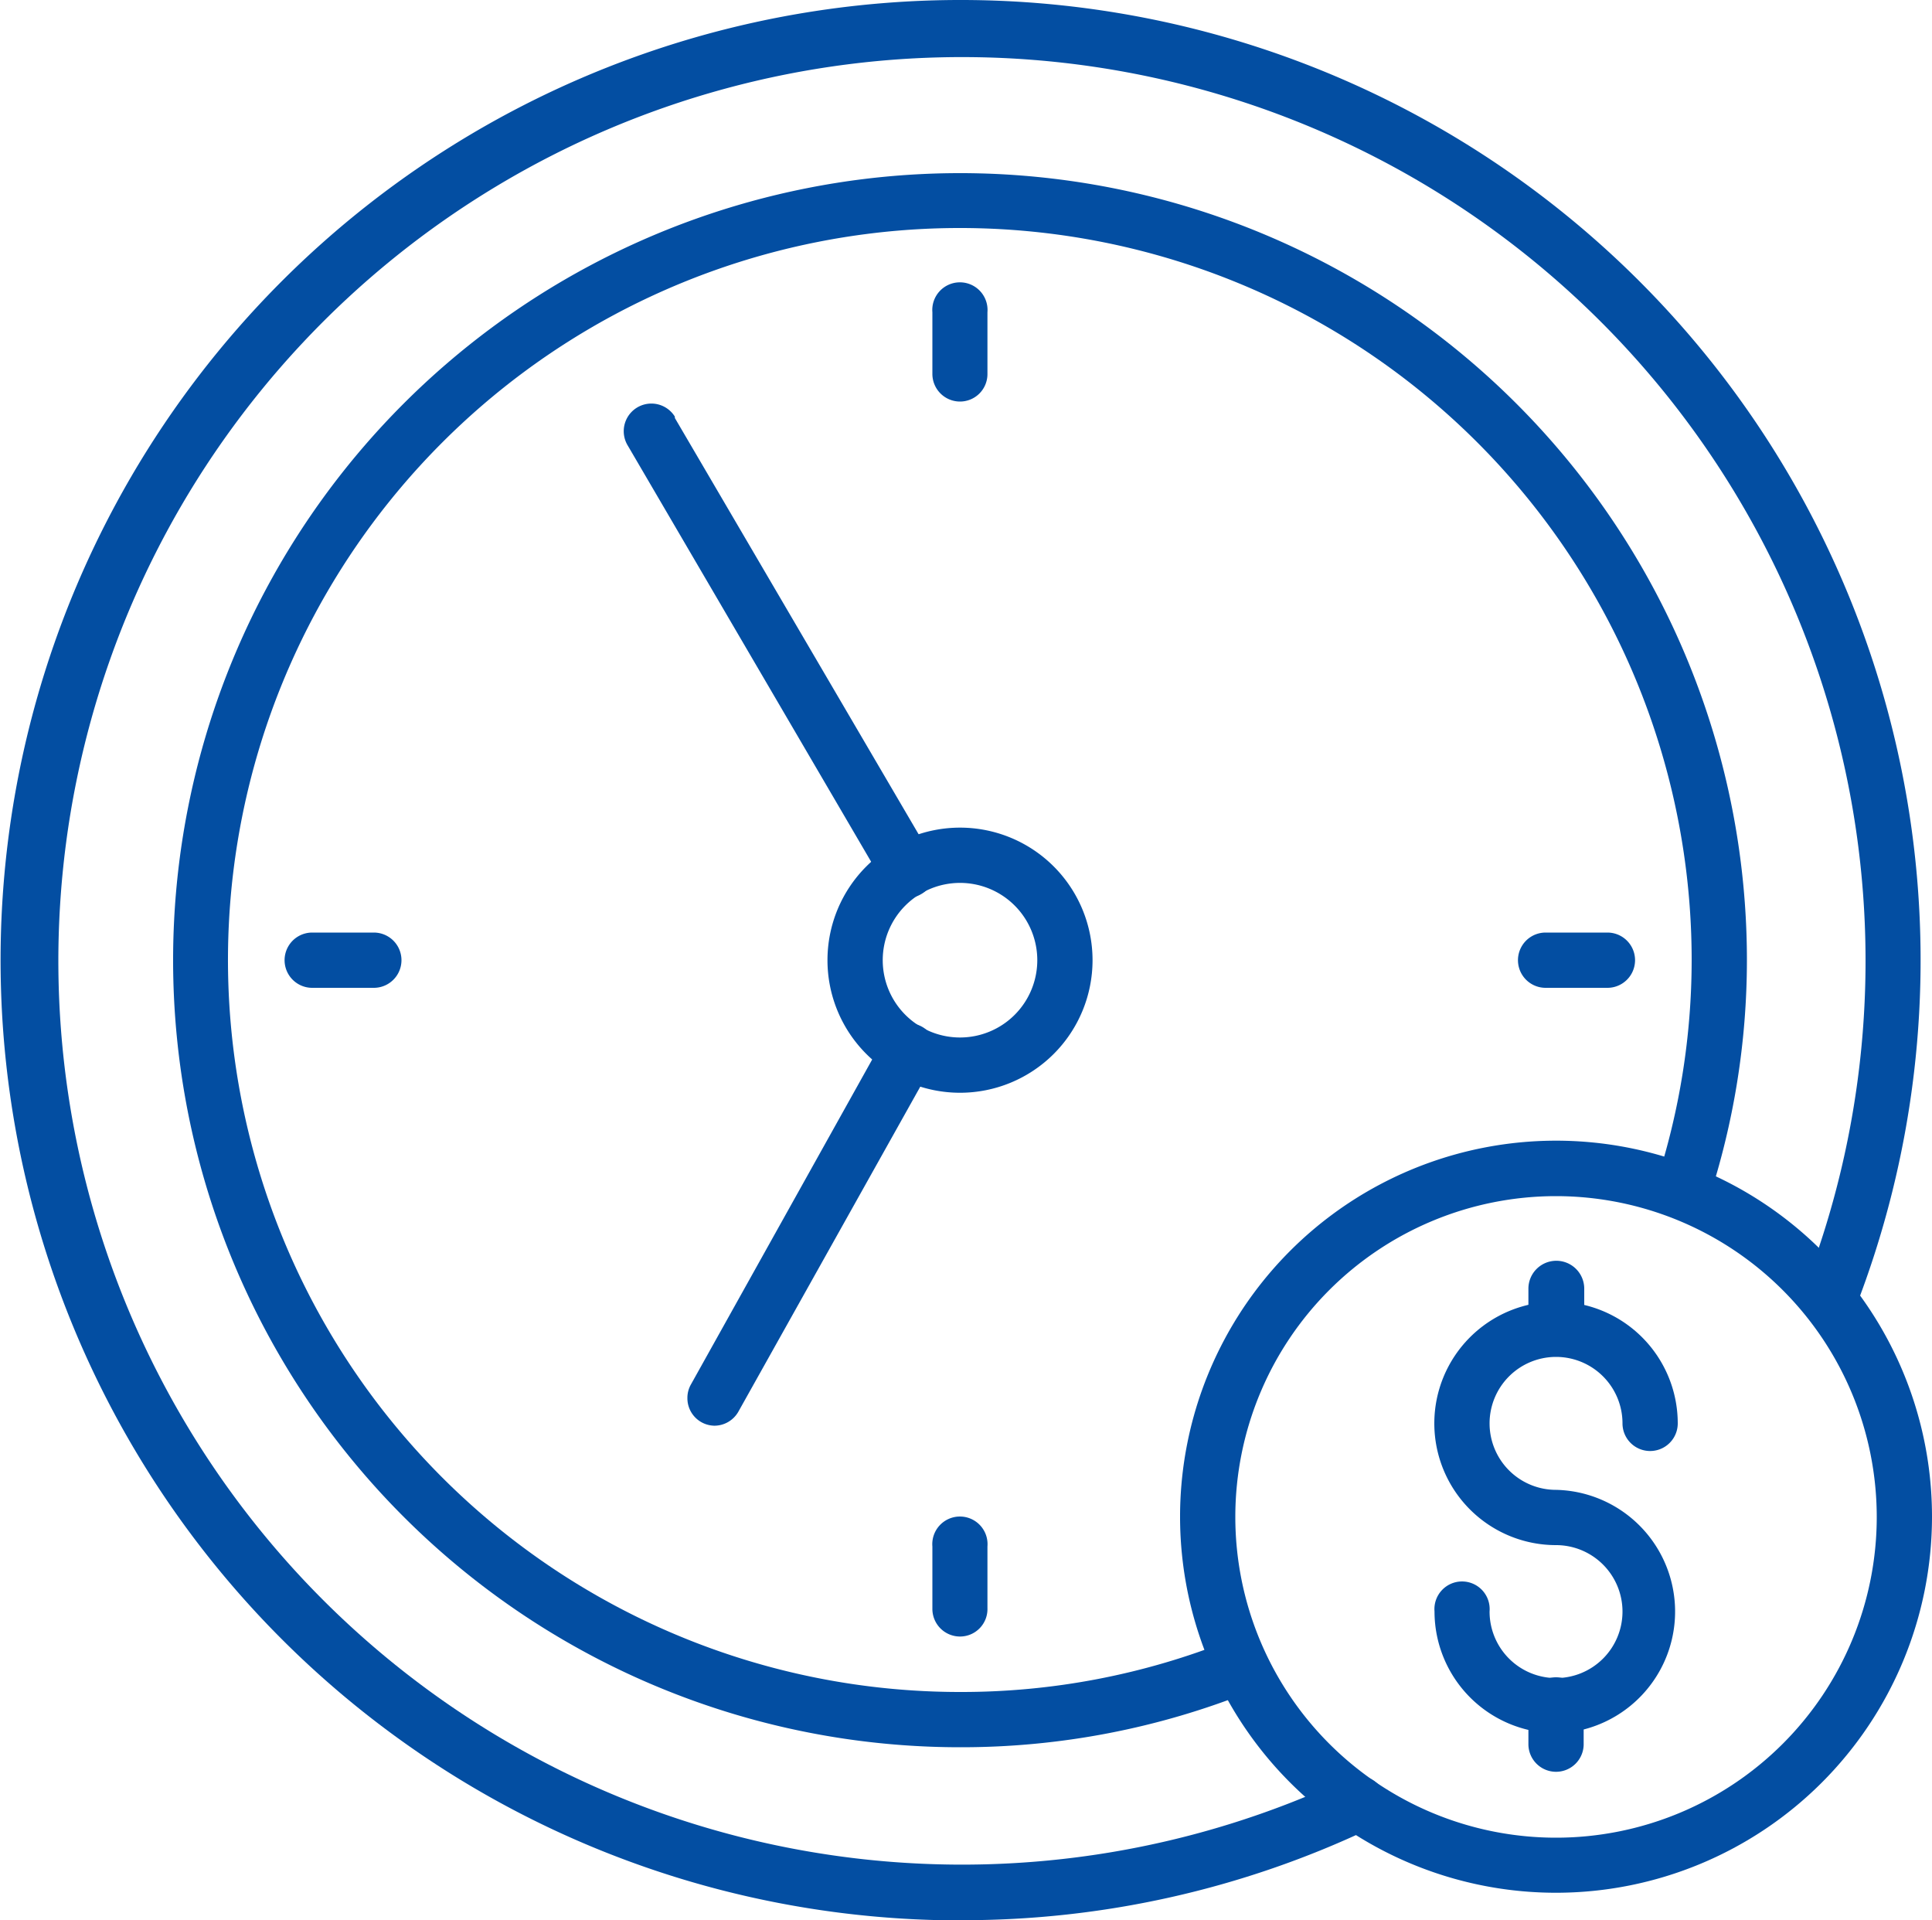 <svg id="Layer_1" data-name="Layer 1" xmlns="http://www.w3.org/2000/svg" viewBox="0 0 100 99.38"><defs><style>.cls-1{fill:#034ea2;}</style></defs><path class="cls-1" d="M49.69,99.69A49.69,49.69,0,1,1,96,68.09a1.43,1.43,0,0,1-2.66-1A46.77,46.77,0,1,0,69.69,92.36a1.41,1.41,0,0,1,1.9.66,1.43,1.43,0,0,1-.66,1.91h0a49.13,49.13,0,0,1-21.22,4.75Z" transform="translate(0 -0.31)"/><path class="cls-1" d="M49.69,90.73A40.73,40.73,0,1,1,90.42,50a39.86,39.86,0,0,1-2,12.45,1.43,1.43,0,0,1-2.71-.88A37.26,37.26,0,0,0,87.56,50,37.88,37.88,0,1,0,49.69,87.87a37.34,37.34,0,0,0,14-2.69,1.43,1.43,0,0,1,1.07,2.65,40.21,40.21,0,0,1-15.08,2.9Z" transform="translate(0 -0.31)"/><path class="cls-1" d="M49.69,21.09a1.43,1.43,0,0,1-1.43-1.43V16.47a1.43,1.43,0,1,1,2.85,0v3.19A1.42,1.42,0,0,1,49.69,21.09Z" transform="translate(0 -0.31)"/><path class="cls-1" d="M49.69,85a1.43,1.43,0,0,1-1.43-1.43V80.34a1.43,1.43,0,1,1,2.85,0v3.19A1.42,1.42,0,0,1,49.69,85Z" transform="translate(0 -0.31)"/><path class="cls-1" d="M83.22,51.43H80a1.43,1.43,0,0,1,0-2.86h3.2a1.43,1.43,0,1,1,0,2.86Z" transform="translate(0 -0.31)"/><path class="cls-1" d="M19.35,51.43H16.16a1.43,1.43,0,0,1,0-2.86h3.19a1.43,1.43,0,0,1,0,2.86Z" transform="translate(0 -0.31)"/><path class="cls-1" d="M37,74.09a1.42,1.42,0,0,1-1.42-1.43,1.4,1.4,0,0,1,.18-.7L45.78,54a1.43,1.43,0,0,1,2.5,1.39h0L38.22,73.36a1.43,1.43,0,0,1-1.25.73Z" transform="translate(0 -0.31)"/><path class="cls-1" d="M47,46.73A1.41,1.41,0,0,1,45.73,46L32.5,23.38a1.43,1.43,0,0,1,2.43-1.51l0,.07L48.19,44.58a1.42,1.42,0,0,1-.51,2h0a1.42,1.42,0,0,1-.72.2Z" transform="translate(0 -0.31)"/><path class="cls-1" d="M49.69,56.86A6.86,6.86,0,1,1,56.55,50,6.86,6.86,0,0,1,49.69,56.86Zm0-10.86a4,4,0,1,0,4,4A4,4,0,0,0,49.69,46Z" transform="translate(0 -0.31)"/><path class="cls-1" d="M80.54,98.26A19.46,19.46,0,1,1,100,78.81h0A19.47,19.47,0,0,1,80.54,98.26Zm0-36.05a16.6,16.6,0,1,0,16.6,16.6h0a16.61,16.61,0,0,0-16.6-16.6Z" transform="translate(0 -0.31)"/><path class="cls-1" d="M80.54,90a6.3,6.3,0,0,1-6.29-6.3,1.43,1.43,0,1,1,2.85,0,3.44,3.44,0,1,0,3.44-3.43h0a6.3,6.3,0,1,1,6.3-6.3,1.43,1.43,0,0,1-2.86,0,3.44,3.44,0,1,0-3.44,3.44A6.3,6.3,0,0,1,80.73,90Z" transform="translate(0 -0.31)"/><path class="cls-1" d="M80.54,70.5a1.43,1.43,0,0,1-1.43-1.43V67A1.43,1.43,0,1,1,82,67v2.06A1.43,1.43,0,0,1,80.54,70.5Z" transform="translate(0 -0.31)"/><path class="cls-1" d="M80.54,92a1.43,1.43,0,0,1-1.43-1.43V88.54a1.43,1.43,0,1,1,2.86,0v2.07A1.43,1.43,0,0,1,80.54,92Z" transform="translate(0 -0.31)"/></svg>